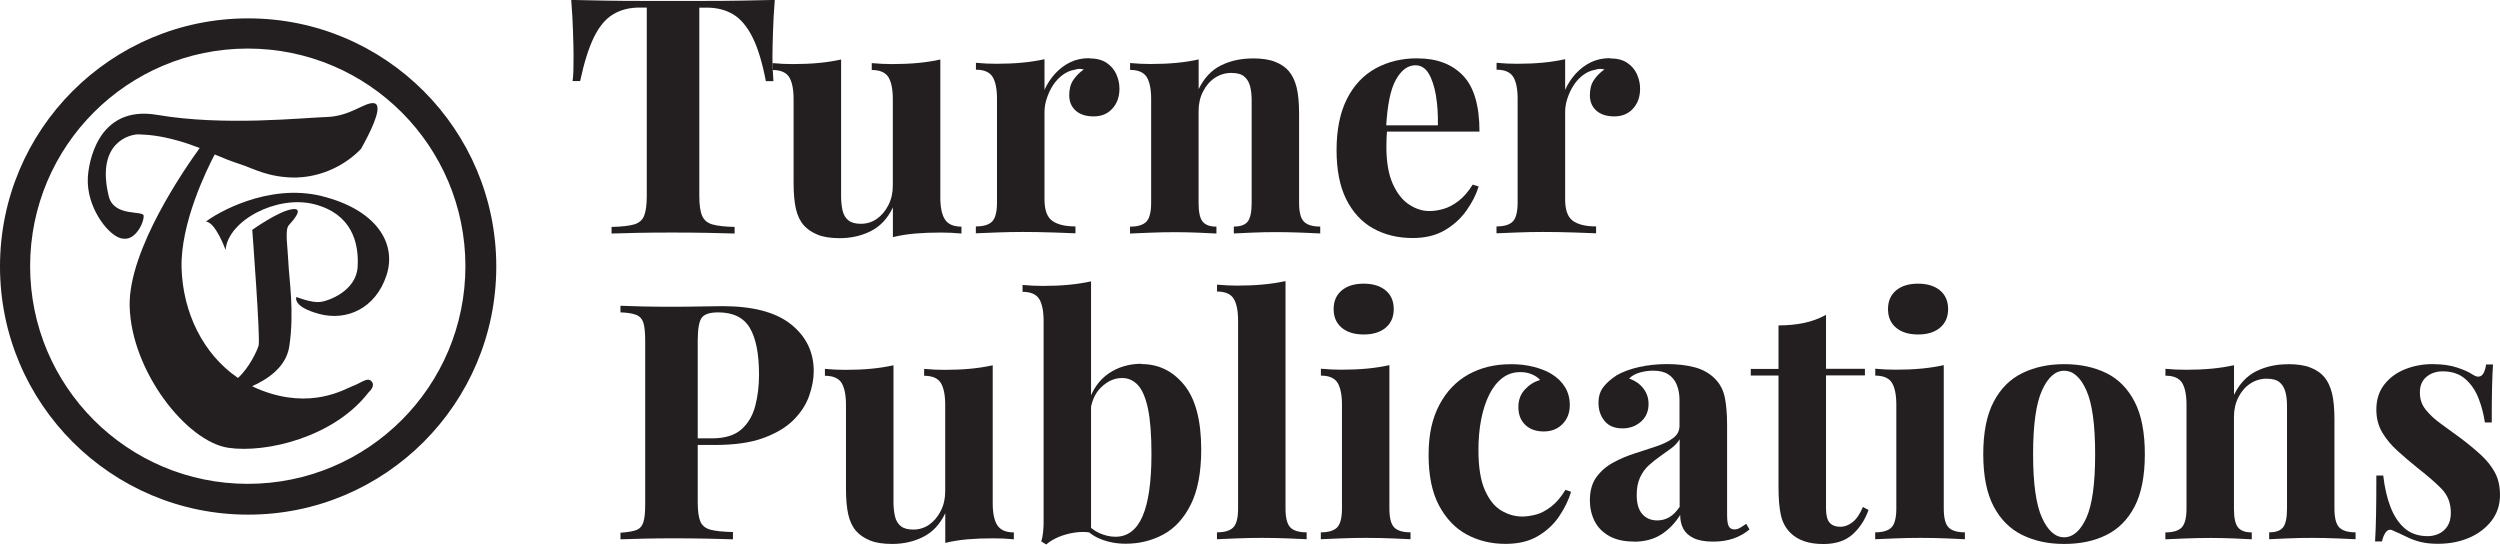 <?xml version="1.0" encoding="UTF-8"?>
<svg id="Layer_2" data-name="Layer 2" xmlns="http://www.w3.org/2000/svg" viewBox="0 0 333.58 72.66">
  <defs>
    <style>
      .cls-1 {
        fill: #231f20;
      }
    </style>
  </defs>
  <g id="Layer_1-2" data-name="Layer 1">
    <g>
      <g>
        <g>
          <path class="cls-1" d="m47.11,51.49c-1.17.45-5.54,3.16-12.2.6-.44-.17-.86-.35-1.27-.56,2.02-.89,4.52-2.53,4.95-5.25.73-4.7-.03-9.08-.12-11.4-.07-1.77-.49-4.21.06-4.82.55-.61,2.2-2.44.37-2.13-1.83.3-5.24,2.74-5.24,2.74,0,0,1.1,14.57.85,15.43-.21.73-1.31,3.05-2.76,4.33-4.69-3.2-7.34-8.77-7.52-14.61-.19-5.98,3.35-13.18,4.42-15.21,1.06.45,2.15.9,3.46,1.32,1.66.53,3.7,1.79,7.42,1.76,1.03-.03,2.6-.21,4.36-.93,2.09-.85,3.5-2.09,4.27-2.88,1.07-1.9,2.83-5.3,2-6-.11-.09-.24-.11-.33-.12-1.21-.09-3.15,1.76-6.21,1.85-3.06.09-13.74,1.25-22.63-.28-8.15-1.4-9.19,6.77-9.27,8.35-.21,3.87,2.55,7.5,4.27,8.07.12.04.48.15.93.09,1.26-.17,2.27-2.03,2.25-3.05-.02-.76-3.97.21-4.66-2.61-1.74-7.17,2.82-8.28,3.99-8.25,1.3.04,2.84.17,5.21.83,1.11.31,2.06.65,2.94.99-1.96,2.69-9.51,13.57-9.35,21.08.19,8.63,7.56,18.09,13.17,18.92,5.01.74,14.1-1.39,18.73-7.42,0,0,.93-.78.4-1.42-.53-.64-1.28.11-2.45.57Z"/>
          <path class="cls-1" d="m42.91,26.16c-7.2-1.77-14.15,2.38-15.43,3.41,1.28.06,2.62,3.78,2.62,3.78.3-3.9,6.83-7.38,11.83-6.1s5.98,5.12,5.79,8.35c-.18,3.23-3.91,4.59-5.06,4.7s-3.11-.67-3.11-.67c0,0-.61,1.28,3.05,2.26,3.66.98,7.5-.73,8.96-5.12,1.46-4.39-1.46-8.84-8.66-10.61Z"/>
        </g>
        <path class="cls-1" d="m66.22,35.56c0,18.29-14.82,33.11-33.11,33.11S0,53.85,0,35.56,14.82,2.45,33.11,2.45s33.11,14.82,33.11,33.11ZM33.06,6.48c-16.04,0-29.04,13-29.04,29.04s13,29.04,29.04,29.04,29.04-13,29.04-29.04S49.1,6.48,33.06,6.48Z"/>
      </g>
      <g>
        <path class="cls-1" d="m103.38,0c-.12,1.5-.2,2.93-.24,4.31s-.07,2.43-.07,3.17c0,.65.01,1.26.04,1.85.03.59.06,1.09.09,1.5h-1.01c-.47-2.46-1.06-4.41-1.78-5.85-.72-1.44-1.58-2.46-2.57-3.06-1-.6-2.17-.9-3.52-.9h-1.01v25.12c0,1.17.12,2.05.37,2.64s.71.98,1.39,1.17c.67.19,1.66.3,2.95.33v.88c-.91-.03-2.12-.06-3.63-.09s-3.09-.04-4.73-.04-3.14.01-4.58.04c-1.44.03-2.6.06-3.48.09v-.88c1.32-.03,2.32-.14,2.99-.33.67-.19,1.13-.58,1.36-1.17.23-.59.35-1.47.35-2.64V1.01h-.97c-1.35,0-2.52.3-3.52.9-1,.6-1.85,1.61-2.55,3.04-.7,1.42-1.32,3.38-1.85,5.87h-1.01c.06-.41.1-.91.11-1.5.01-.59.02-1.2.02-1.85,0-.73-.02-1.79-.07-3.17-.04-1.38-.12-2.82-.24-4.31,1.35.03,2.82.06,4.42.09,1.6.03,3.2.04,4.82.04h8.73c1.6,0,3.2-.01,4.82-.04,1.61-.03,3.07-.06,4.36-.09Z"/>
        <path class="cls-1" d="m125.47,7.92v18.44c0,1.32.21,2.3.62,2.93.41.63,1.14.95,2.2.95v.92c-.91-.09-1.82-.13-2.73-.13-1.23,0-2.38.04-3.43.13s-2.05.25-2.99.48v-3.96c-.7,1.47-1.68,2.52-2.93,3.15-1.25.63-2.63.95-4.16.95-1.23,0-2.23-.16-2.99-.48s-1.36-.73-1.8-1.23c-.5-.56-.85-1.29-1.06-2.2-.21-.91-.31-2.08-.31-3.52v-11.13c0-1.32-.2-2.29-.59-2.93-.4-.63-1.14-.95-2.22-.95v-.92c.94.09,1.85.13,2.73.13,1.23,0,2.38-.05,3.45-.15,1.07-.1,2.06-.26,2.97-.46v18.22c0,.73.07,1.38.2,1.94.13.56.39.99.77,1.3.38.31.94.46,1.67.46.79,0,1.5-.22,2.13-.66.63-.44,1.14-1.05,1.54-1.83.4-.78.59-1.65.59-2.62v-11.53c0-1.32-.2-2.29-.59-2.93-.4-.63-1.14-.95-2.22-.95v-.92c.94.09,1.85.13,2.73.13,1.23,0,2.38-.05,3.45-.15,1.07-.1,2.06-.26,2.97-.46Z"/>
        <path class="cls-1" d="m145.36,7.79c.94,0,1.7.2,2.29.59.59.4,1.02.9,1.3,1.52.28.62.42,1.26.42,1.94,0,1.09-.32,1.97-.95,2.66-.63.69-1.46,1.03-2.49,1.03s-1.83-.26-2.4-.77-.86-1.2-.86-2.05.18-1.5.55-2.05c.37-.54.83-1,1.39-1.39-.41-.12-.82-.1-1.23.04-.56.09-1.09.32-1.58.68-.5.37-.92.82-1.28,1.36-.35.54-.63,1.13-.84,1.76s-.31,1.24-.31,1.83v11.66c0,1.41.34,2.36,1.03,2.86.69.5,1.72.75,3.1.75v.92c-.67-.03-1.66-.07-2.95-.11-1.29-.04-2.64-.07-4.05-.07-1.17,0-2.36.02-3.56.07-1.2.04-2.11.08-2.73.11v-.92c1.03,0,1.75-.22,2.18-.66.42-.44.64-1.28.64-2.51v-13.86c0-1.32-.2-2.29-.59-2.93-.4-.63-1.14-.95-2.22-.95v-.92c.94.09,1.85.13,2.73.13,1.23,0,2.38-.05,3.45-.15,1.07-.1,2.06-.26,2.97-.46v4.09c.35-.79.82-1.51,1.41-2.16.59-.64,1.26-1.15,2.02-1.52.76-.37,1.61-.55,2.55-.55Z"/>
        <path class="cls-1" d="m167.14,7.79c1.23,0,2.24.15,3.01.46.78.31,1.39.73,1.83,1.25.47.56.81,1.28,1.03,2.16s.33,2.07.33,3.56v11.84c0,1.23.21,2.07.64,2.51s1.15.66,2.18.66v.92c-.56-.03-1.39-.07-2.51-.11-1.11-.04-2.21-.07-3.3-.07s-2.21.02-3.28.07c-1.07.04-1.89.08-2.44.11v-.92c.88,0,1.5-.22,1.85-.66.35-.44.53-1.28.53-2.51v-13.68c0-.73-.07-1.37-.22-1.91-.15-.54-.41-.97-.79-1.28-.38-.31-.95-.46-1.72-.46s-1.52.22-2.18.66c-.66.44-1.19,1.05-1.58,1.83-.4.78-.59,1.65-.59,2.62v12.23c0,1.23.18,2.07.55,2.51.37.44.97.66,1.83.66v.92c-.53-.03-1.3-.07-2.31-.11-1.01-.04-2.06-.07-3.15-.07s-2.26.02-3.43.07c-1.17.04-2.05.08-2.64.11v-.92c1.03,0,1.75-.22,2.18-.66.42-.44.64-1.28.64-2.51v-13.86c0-1.32-.2-2.29-.59-2.93-.4-.63-1.14-.95-2.22-.95v-.92c.94.09,1.85.13,2.73.13,1.23,0,2.38-.05,3.45-.15,1.07-.1,2.06-.26,2.97-.46v3.96c.73-1.5,1.73-2.55,2.99-3.17,1.26-.62,2.67-.92,4.22-.92Z"/>
        <path class="cls-1" d="m189.14,7.79c2.58,0,4.6.76,6.07,2.29,1.47,1.53,2.2,4.02,2.2,7.48h-14.48l-.09-.84h9.02c.03-1.44-.06-2.76-.26-3.98-.21-1.22-.53-2.19-.97-2.93-.44-.73-1.03-1.1-1.76-1.1-1.03,0-1.9.65-2.62,1.94-.72,1.29-1.15,3.43-1.3,6.42l.13.26c-.03.35-.05.72-.07,1.1-.01.38-.02.78-.02,1.19,0,2.02.29,3.67.86,4.93.57,1.26,1.3,2.18,2.18,2.75.88.57,1.77.86,2.68.86.62,0,1.25-.09,1.91-.29.66-.19,1.33-.54,2-1.06.67-.51,1.3-1.24,1.89-2.18l.79.26c-.35,1.12-.91,2.2-1.67,3.26-.76,1.06-1.73,1.92-2.9,2.6-1.17.67-2.58,1.01-4.22,1.01-2,0-3.75-.43-5.28-1.28s-2.72-2.14-3.59-3.87c-.87-1.73-1.3-3.93-1.3-6.6s.46-5,1.39-6.82c.92-1.82,2.2-3.17,3.83-4.07,1.63-.89,3.48-1.34,5.57-1.34Z"/>
        <path class="cls-1" d="m214.83,7.79c.94,0,1.7.2,2.29.59.59.4,1.02.9,1.3,1.52.28.62.42,1.26.42,1.94,0,1.09-.32,1.97-.95,2.66-.63.69-1.46,1.03-2.49,1.03s-1.83-.26-2.4-.77-.86-1.2-.86-2.05.18-1.5.55-2.05c.37-.54.83-1,1.39-1.39-.41-.12-.82-.1-1.23.04-.56.09-1.09.32-1.58.68-.5.37-.92.82-1.28,1.36-.35.54-.63,1.13-.84,1.76s-.31,1.24-.31,1.83v11.66c0,1.41.34,2.36,1.03,2.86.69.5,1.72.75,3.1.75v.92c-.67-.03-1.66-.07-2.95-.11-1.29-.04-2.64-.07-4.05-.07-1.17,0-2.36.02-3.56.07-1.2.04-2.11.08-2.73.11v-.92c1.03,0,1.75-.22,2.18-.66.42-.44.64-1.28.64-2.51v-13.86c0-1.32-.2-2.29-.59-2.93-.4-.63-1.14-.95-2.22-.95v-.92c.94.09,1.85.13,2.73.13,1.23,0,2.38-.05,3.45-.15,1.07-.1,2.06-.26,2.97-.46v4.09c.35-.79.82-1.51,1.41-2.16.59-.64,1.26-1.15,2.02-1.52.76-.37,1.61-.55,2.55-.55Z"/>
        <path class="cls-1" d="m82.79,40.8c.73.03,1.72.06,2.97.09,1.25.03,2.49.04,3.72.04,1.41,0,2.77-.01,4.09-.04,1.32-.03,2.26-.04,2.82-.04,4.08,0,7.13.81,9.15,2.42,2.02,1.61,3.04,3.7,3.04,6.25,0,1.06-.21,2.16-.62,3.32-.41,1.16-1.11,2.23-2.09,3.21s-2.33,1.78-4.03,2.4-3.84.92-6.42.92h-4.49v-.88h4.05c1.73,0,3.04-.4,3.94-1.19.89-.79,1.51-1.83,1.85-3.12.34-1.29.51-2.68.51-4.18,0-2.79-.41-4.87-1.23-6.25-.82-1.38-2.23-2.07-4.22-2.07-1.14,0-1.88.25-2.22.75-.34.5-.51,1.51-.51,3.04v21.56c0,1.14.12,2,.35,2.55.24.56.69.92,1.36,1.1.67.18,1.67.28,2.99.31v.97c-.91-.03-2.08-.06-3.52-.09-1.44-.03-2.95-.04-4.53-.04-1.26,0-2.49.01-3.7.04-1.2.03-2.29.06-3.26.09v-.88c.94-.06,1.64-.18,2.11-.35.47-.18.78-.53.95-1.06s.24-1.32.24-2.38v-21.82c0-1.08-.08-1.88-.24-2.4-.16-.51-.48-.87-.97-1.06-.48-.19-1.18-.3-2.09-.33v-.88Z"/>
        <path class="cls-1" d="m132.46,48.72v18.44c0,1.32.21,2.3.62,2.93.41.63,1.14.95,2.2.95v.92c-.91-.09-1.82-.13-2.73-.13-1.23,0-2.38.04-3.43.13s-2.05.25-2.99.48v-3.96c-.7,1.47-1.68,2.52-2.93,3.15-1.25.63-2.63.95-4.16.95-1.23,0-2.23-.16-2.99-.48s-1.36-.73-1.8-1.23c-.5-.56-.85-1.29-1.06-2.2-.21-.91-.31-2.08-.31-3.52v-11.13c0-1.32-.2-2.29-.59-2.93-.4-.63-1.14-.95-2.22-.95v-.92c.94.09,1.85.13,2.73.13,1.23,0,2.38-.05,3.45-.15,1.07-.1,2.06-.26,2.97-.46v18.22c0,.73.07,1.38.2,1.94.13.56.39.99.77,1.3.38.31.94.46,1.67.46.79,0,1.5-.22,2.13-.66.63-.44,1.14-1.05,1.54-1.83.4-.78.59-1.65.59-2.62v-11.53c0-1.32-.2-2.29-.59-2.93-.4-.63-1.14-.95-2.22-.95v-.92c.94.09,1.85.13,2.73.13,1.23,0,2.38-.05,3.45-.15,1.07-.1,2.06-.26,2.97-.46Z"/>
        <path class="cls-1" d="m145.58,37.54v33.53c-.73-.12-1.48-.12-2.24,0s-1.47.32-2.11.59c-.65.28-1.19.61-1.63.99l-.66-.4c.12-.41.2-.82.24-1.23.04-.41.07-.82.07-1.23v-26.97c0-1.32-.2-2.29-.59-2.93-.4-.63-1.14-.95-2.22-.95v-.92c.94.09,1.85.13,2.73.13,1.2,0,2.35-.05,3.43-.15,1.08-.1,2.08-.26,2.99-.46Zm6.73,11.04c2.29,0,4.19.93,5.7,2.79,1.51,1.86,2.27,4.73,2.27,8.6,0,3.05-.46,5.5-1.39,7.35-.92,1.85-2.15,3.18-3.67,4-1.53.82-3.2,1.23-5.02,1.23-1.2,0-2.32-.21-3.34-.62-1.03-.41-1.91-1.08-2.64-2.02l.62-.22c.53.65,1.15,1.13,1.87,1.45.72.32,1.43.48,2.13.48,1.61,0,2.82-.91,3.61-2.73.79-1.82,1.19-4.59,1.19-8.32,0-2.52-.15-4.52-.46-6.01-.31-1.48-.76-2.54-1.34-3.17-.59-.63-1.29-.95-2.11-.95-1.03,0-1.96.42-2.82,1.25-.85.84-1.34,2-1.45,3.5l-.22-1.54c.53-1.67,1.42-2.94,2.68-3.81,1.26-.86,2.73-1.3,4.4-1.3Z"/>
        <path class="cls-1" d="m171.53,37.5v30.36c0,1.23.21,2.07.64,2.51.42.44,1.15.66,2.18.66v.92c-.56-.03-1.39-.07-2.51-.11-1.12-.04-2.24-.07-3.39-.07s-2.3.02-3.45.07c-1.16.04-2.03.08-2.62.11v-.92c1.03,0,1.75-.22,2.18-.66s.64-1.28.64-2.51v-25.08c0-1.32-.2-2.29-.59-2.93-.4-.63-1.14-.95-2.22-.95v-.92c.94.09,1.85.13,2.73.13,1.2,0,2.35-.05,3.43-.15,1.08-.1,2.08-.26,2.99-.46Z"/>
        <path class="cls-1" d="m185.39,48.72v19.14c0,1.23.21,2.07.64,2.51s1.15.66,2.18.66v.92c-.53-.03-1.35-.07-2.46-.11-1.11-.04-2.24-.07-3.39-.07s-2.3.02-3.48.07c-1.17.04-2.05.08-2.64.11v-.92c1.03,0,1.75-.22,2.18-.66.42-.44.64-1.28.64-2.51v-13.86c0-1.32-.2-2.29-.59-2.93-.4-.63-1.14-.95-2.22-.95v-.92c.94.09,1.85.13,2.73.13,1.23,0,2.38-.05,3.45-.15,1.07-.1,2.06-.26,2.97-.46Zm-3.43-10.87c1.23,0,2.21.3,2.93.9.72.6,1.08,1.43,1.08,2.49s-.36,1.88-1.08,2.49c-.72.6-1.69.9-2.93.9s-2.21-.3-2.93-.9-1.08-1.43-1.08-2.49.36-1.88,1.08-2.49c.72-.6,1.69-.9,2.93-.9Z"/>
        <path class="cls-1" d="m201.54,48.59c1.14,0,2.19.12,3.15.37.95.25,1.74.57,2.35.95.76.47,1.36,1.05,1.78,1.74.42.69.64,1.49.64,2.4,0,1.03-.32,1.87-.97,2.53-.65.66-1.48.99-2.51.99s-1.85-.29-2.46-.88c-.62-.59-.92-1.38-.92-2.38,0-.94.29-1.72.88-2.35s1.26-1.05,2.02-1.25c-.24-.29-.59-.54-1.06-.75-.47-.21-1-.31-1.58-.31-.91,0-1.71.26-2.4.79-.69.53-1.27,1.26-1.74,2.2-.47.94-.83,2.04-1.08,3.3-.25,1.26-.37,2.64-.37,4.14,0,2.26.29,4.03.86,5.32s1.3,2.2,2.2,2.73c.89.53,1.83.79,2.79.79.56,0,1.17-.09,1.83-.26s1.33-.53,2.02-1.06c.69-.53,1.33-1.28,1.91-2.24l.75.26c-.32,1.09-.85,2.17-1.58,3.26-.73,1.09-1.69,1.97-2.86,2.66-1.17.69-2.61,1.03-4.31,1.03-1.91,0-3.63-.42-5.17-1.25s-2.77-2.13-3.7-3.87-1.39-4-1.39-6.75.48-4.86,1.43-6.67c.95-1.8,2.25-3.16,3.89-4.07,1.64-.91,3.5-1.36,5.59-1.36Z"/>
        <path class="cls-1" d="m218,72.26c-1.32,0-2.42-.25-3.3-.75-.88-.5-1.53-1.17-1.94-2s-.62-1.75-.62-2.75c0-1.26.29-2.29.86-3.08s1.31-1.44,2.22-1.94c.91-.5,1.87-.91,2.88-1.23,1.01-.32,1.98-.64,2.9-.95.92-.31,1.67-.67,2.24-1.1.57-.42.86-.97.86-1.65v-3.43c0-.76-.12-1.44-.37-2.05-.25-.6-.63-1.06-1.14-1.39-.51-.32-1.18-.48-2-.48-.59,0-1.17.08-1.76.24-.59.16-1.07.43-1.45.81.82.29,1.46.74,1.91,1.34.46.6.68,1.28.68,2.05,0,1-.35,1.79-1.03,2.38-.69.59-1.5.88-2.44.88-1.06,0-1.86-.33-2.4-.99-.54-.66-.81-1.46-.81-2.4,0-.85.21-1.55.64-2.11.42-.56,1.02-1.08,1.78-1.58.82-.47,1.81-.84,2.97-1.1,1.16-.26,2.41-.4,3.76-.4s2.57.14,3.65.42c1.08.28,2,.79,2.73,1.52.67.67,1.11,1.5,1.32,2.49.2.98.31,2.22.31,3.72v11.97c0,.73.07,1.24.22,1.52.15.28.4.42.75.42.26,0,.52-.07.77-.22.25-.15.52-.32.81-.53l.44.75c-.62.53-1.33.93-2.13,1.21-.81.28-1.71.42-2.71.42-1.09,0-1.95-.15-2.6-.46-.65-.31-1.11-.73-1.39-1.25-.28-.53-.42-1.14-.42-1.85-.7,1.12-1.55,1.99-2.55,2.62-1,.63-2.22.95-3.65.95Zm3.12-2.82c.59,0,1.12-.14,1.61-.42.48-.28.95-.74,1.39-1.39v-9.02c-.26.44-.63.84-1.1,1.19-.47.35-.97.71-1.5,1.08-.53.37-1.03.77-1.52,1.21-.48.44-.87.98-1.17,1.63s-.44,1.42-.44,2.33c0,1.14.25,2,.75,2.55.5.56,1.16.84,1.98.84Z"/>
        <path class="cls-1" d="m243.65,41.99v7.22h5.19v.88h-5.19v17.78c0,.88.16,1.5.48,1.87s.81.55,1.45.55c.53,0,1.06-.2,1.58-.59.53-.4,1-1.08,1.41-2.05l.75.4c-.47,1.32-1.18,2.41-2.13,3.26-.95.85-2.25,1.28-3.89,1.28-.97,0-1.82-.12-2.55-.37-.73-.25-1.35-.62-1.85-1.12-.65-.64-1.07-1.44-1.28-2.4-.21-.95-.31-2.19-.31-3.72v-14.87h-3.7v-.88h3.7v-5.81c1.23,0,2.37-.11,3.41-.33,1.04-.22,2.02-.58,2.93-1.08Z"/>
        <path class="cls-1" d="m259.36,48.72v19.14c0,1.23.21,2.07.64,2.51s1.15.66,2.18.66v.92c-.53-.03-1.35-.07-2.46-.11-1.11-.04-2.24-.07-3.39-.07s-2.3.02-3.48.07c-1.17.04-2.05.08-2.64.11v-.92c1.03,0,1.75-.22,2.18-.66.42-.44.64-1.28.64-2.51v-13.86c0-1.32-.2-2.29-.59-2.93-.4-.63-1.14-.95-2.22-.95v-.92c.94.09,1.85.13,2.73.13,1.23,0,2.38-.05,3.45-.15,1.07-.1,2.06-.26,2.97-.46Zm-3.43-10.87c1.23,0,2.21.3,2.93.9.72.6,1.08,1.43,1.08,2.49s-.36,1.88-1.08,2.49c-.72.6-1.69.9-2.93.9s-2.21-.3-2.93-.9-1.08-1.43-1.08-2.49.36-1.88,1.08-2.49c.72-.6,1.69-.9,2.93-.9Z"/>
        <path class="cls-1" d="m275.42,48.59c2.14,0,4.02.4,5.63,1.19s2.87,2.07,3.78,3.83c.91,1.76,1.36,4.09,1.36,7s-.46,5.23-1.36,6.97c-.91,1.75-2.17,3.01-3.78,3.81s-3.49,1.19-5.63,1.19-3.94-.4-5.57-1.19-2.9-2.06-3.83-3.81c-.92-1.75-1.39-4.07-1.39-6.97s.46-5.24,1.39-7c.92-1.76,2.2-3.04,3.83-3.83s3.48-1.19,5.57-1.19Zm0,.88c-1.17,0-2.16.87-2.95,2.62-.79,1.75-1.19,4.58-1.19,8.51s.4,6.76,1.19,8.49c.79,1.73,1.77,2.6,2.95,2.6s2.19-.87,2.97-2.6c.78-1.73,1.17-4.56,1.17-8.49s-.39-6.77-1.17-8.51c-.78-1.75-1.77-2.62-2.97-2.62Z"/>
        <path class="cls-1" d="m305.29,48.59c1.23,0,2.24.15,3.01.46.78.31,1.39.73,1.83,1.25.47.56.81,1.28,1.03,2.16s.33,2.07.33,3.56v11.84c0,1.23.21,2.07.64,2.51s1.15.66,2.18.66v.92c-.56-.03-1.39-.07-2.51-.11-1.11-.04-2.21-.07-3.3-.07s-2.21.02-3.28.07c-1.07.04-1.89.08-2.44.11v-.92c.88,0,1.5-.22,1.85-.66.35-.44.53-1.28.53-2.51v-13.68c0-.73-.07-1.37-.22-1.91-.15-.54-.41-.97-.79-1.28-.38-.31-.95-.46-1.72-.46s-1.52.22-2.18.66c-.66.44-1.19,1.05-1.58,1.83-.4.78-.59,1.65-.59,2.62v12.23c0,1.23.18,2.07.55,2.51.37.44.97.66,1.83.66v.92c-.53-.03-1.3-.07-2.31-.11-1.01-.04-2.06-.07-3.15-.07s-2.26.02-3.43.07c-1.17.04-2.05.08-2.64.11v-.92c1.03,0,1.75-.22,2.18-.66.42-.44.64-1.28.64-2.51v-13.86c0-1.32-.2-2.29-.59-2.93-.4-.63-1.14-.95-2.22-.95v-.92c.94.09,1.85.13,2.73.13,1.23,0,2.38-.05,3.45-.15,1.07-.1,2.06-.26,2.97-.46v3.96c.73-1.5,1.73-2.55,2.99-3.17,1.26-.62,2.67-.92,4.22-.92Z"/>
        <path class="cls-1" d="m324.65,48.59c1.23,0,2.31.15,3.23.46.92.31,1.59.61,2,.9,1,.67,1.61.24,1.85-1.32h.92c-.06.82-.1,1.83-.13,3.01-.03,1.19-.04,2.76-.04,4.73h-.92c-.15-1.08-.43-2.16-.84-3.21-.41-1.06-1-1.92-1.78-2.6s-1.78-1.01-3.01-1.01c-.85,0-1.57.24-2.16.73s-.88,1.18-.88,2.09.26,1.65.79,2.31c.53.66,1.21,1.29,2.05,1.89.84.6,1.71,1.24,2.62,1.91.97.73,1.85,1.46,2.64,2.18.79.72,1.42,1.5,1.89,2.35.47.85.7,1.86.7,3.04,0,1.32-.38,2.47-1.14,3.45-.76.98-1.77,1.74-3.01,2.27-1.25.53-2.63.79-4.16.79-.88,0-1.67-.09-2.35-.26-.69-.18-1.28-.4-1.78-.66-.38-.18-.74-.34-1.08-.51-.34-.16-.65-.3-.95-.42-.29-.09-.55.02-.77.31s-.39.7-.51,1.23h-.92c.06-.94.1-2.08.13-3.43.03-1.35.04-3.14.04-5.37h.92c.18,1.58.5,2.99.97,4.2.47,1.22,1.11,2.17,1.91,2.86s1.83,1.03,3.06,1.03c.5,0,.98-.1,1.45-.31.47-.21.86-.54,1.17-1.01.31-.47.46-1.07.46-1.8,0-1.29-.42-2.36-1.25-3.21-.84-.85-1.9-1.77-3.19-2.77-.94-.76-1.83-1.52-2.66-2.27-.84-.75-1.52-1.57-2.05-2.46-.53-.89-.79-1.91-.79-3.06,0-1.32.35-2.43,1.06-3.34s1.63-1.59,2.79-2.05c1.16-.46,2.4-.68,3.72-.68Z"/>
      </g>
    </g>
  </g>
</svg>